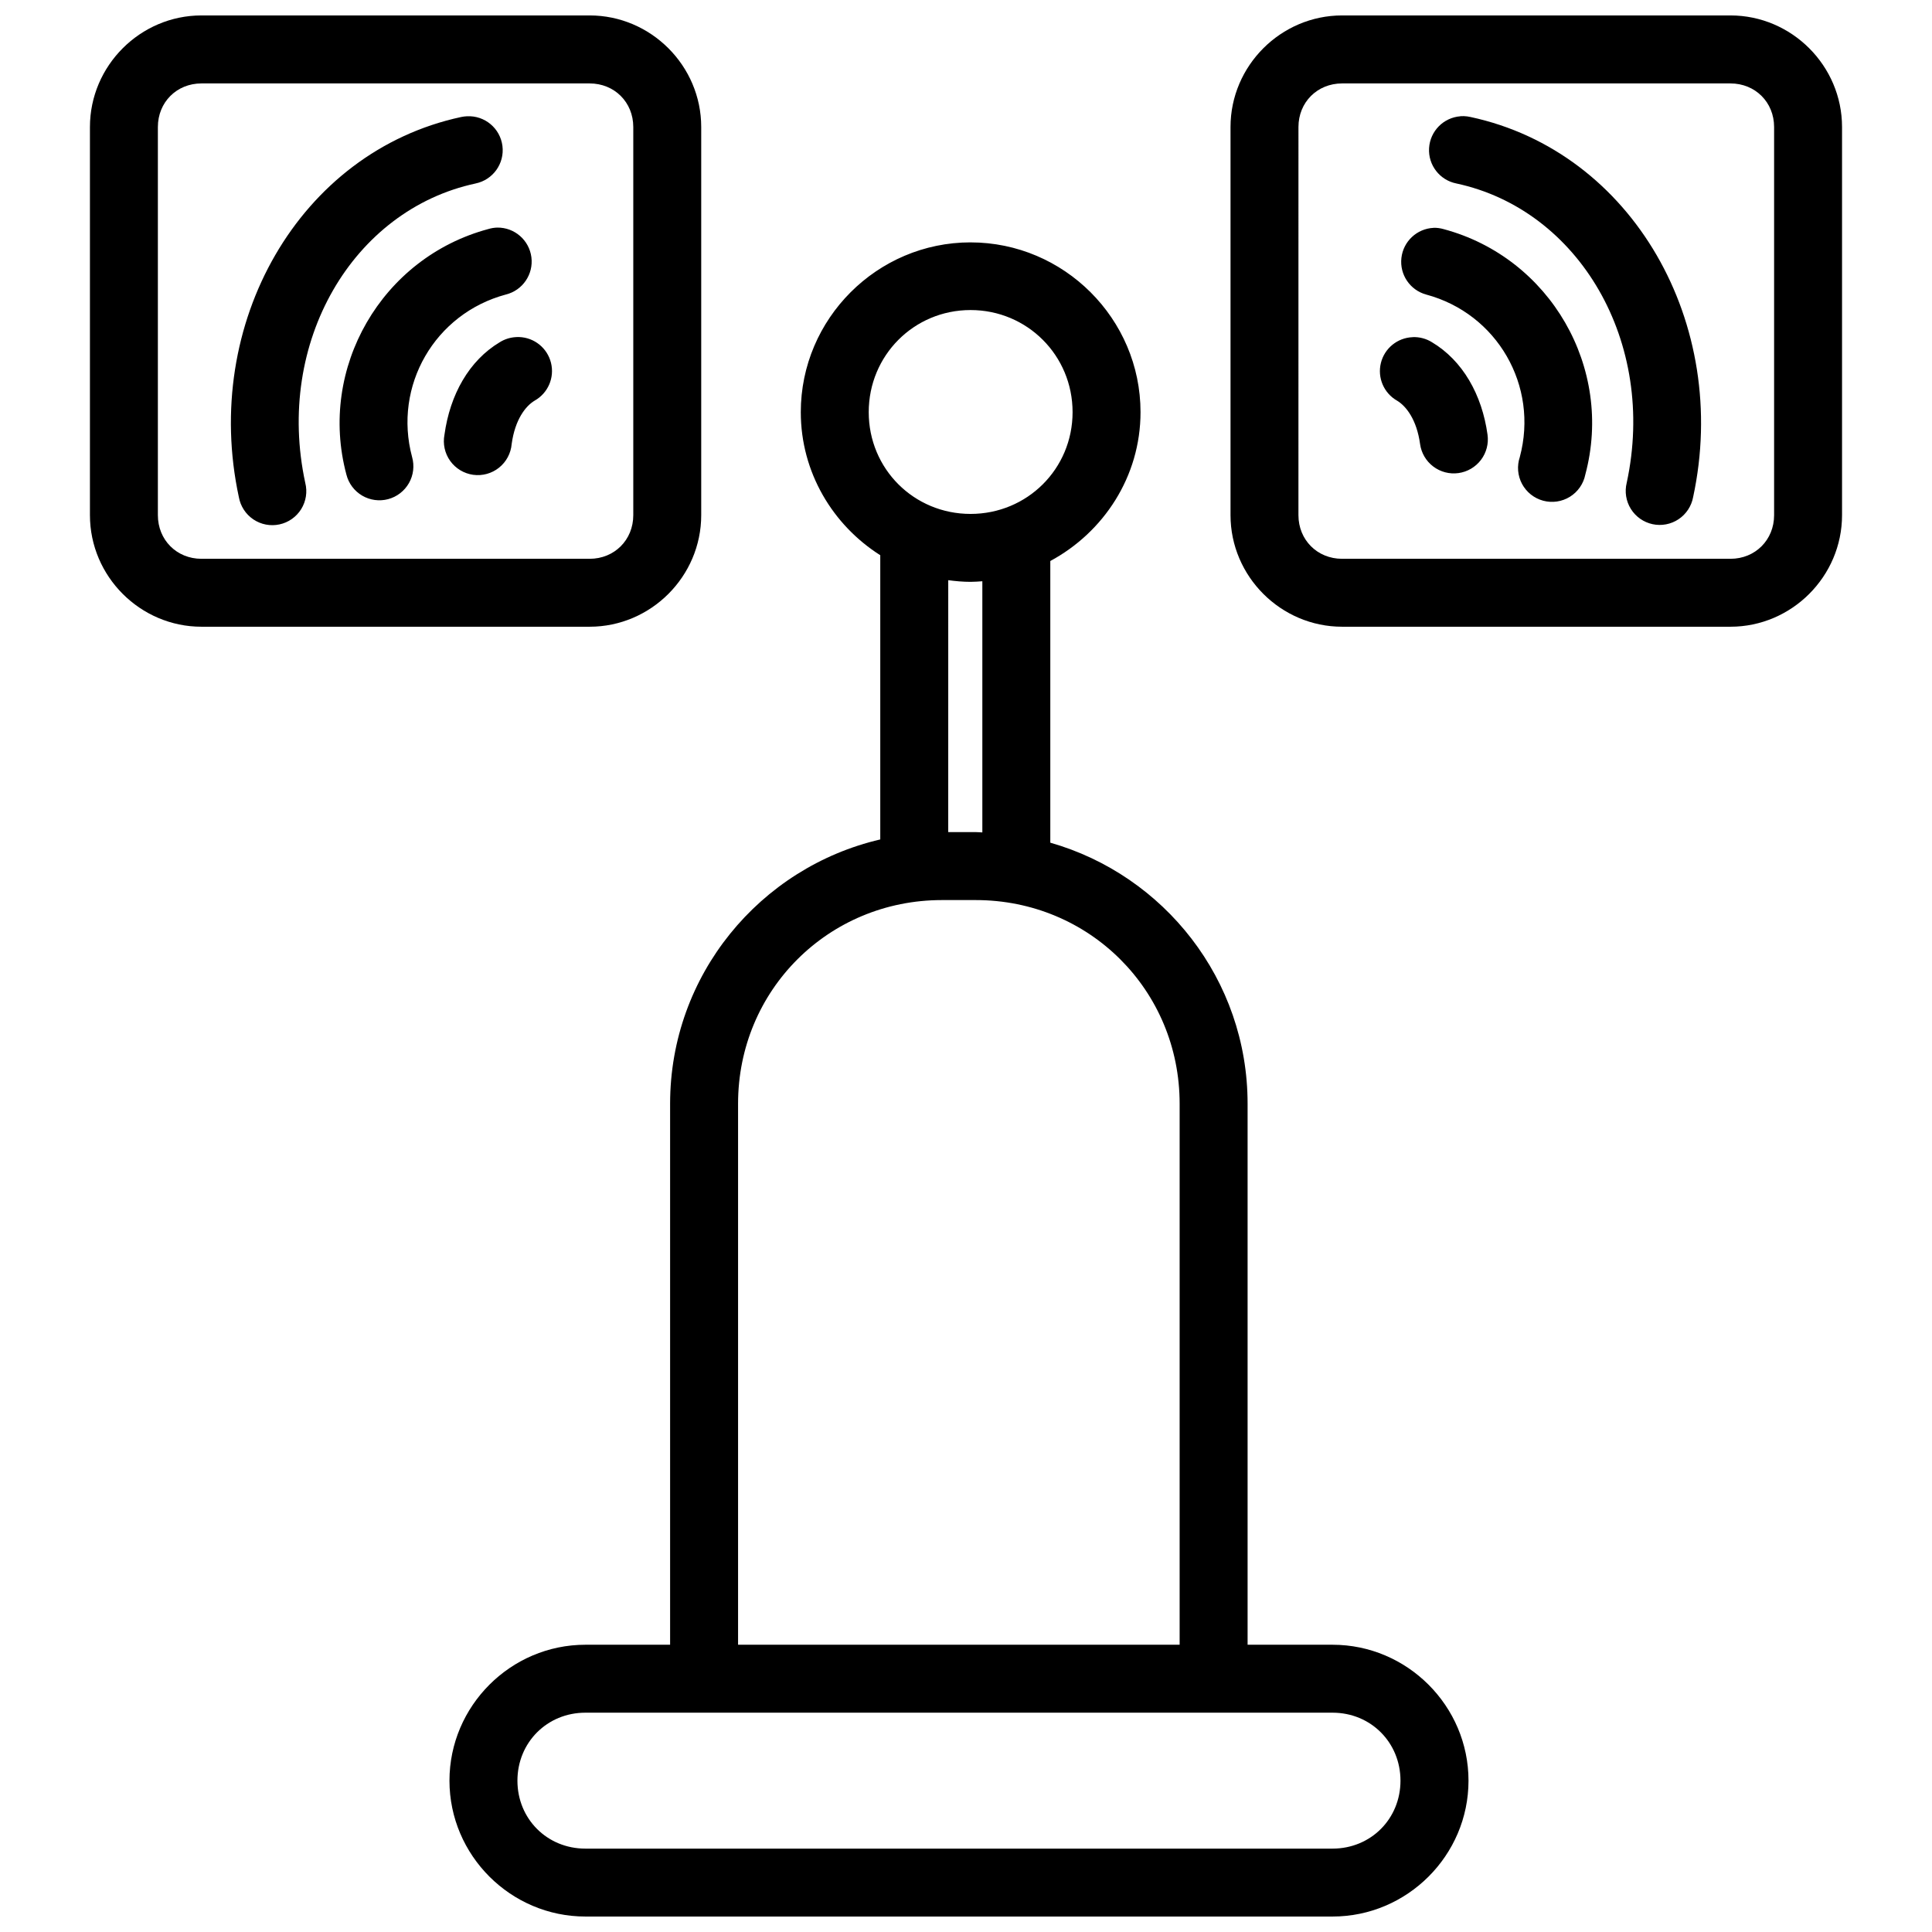 <?xml version="1.0" encoding="UTF-8"?>
<!-- Uploaded to: SVG Repo, www.svgrepo.com, Generator: SVG Repo Mixer Tools -->
<svg width="800px" height="800px" version="1.1" viewBox="144 144 512 512" xmlns="http://www.w3.org/2000/svg">
 <defs>
  <clipPath id="a">
   <path d="m167 148.09h466v503.81h-466z"/>
  </clipPath>
 </defs>
 <g clip-path="url(#a)">
  <path d="m197.39 148.09c-16.23 0-29.555 13.34-29.555 29.57v102.86c0 16.23 13.324 29.57 29.555 29.57h102.87c16.23 0 29.57-13.34 29.57-29.57v-102.86c0-16.23-13.34-29.57-29.57-29.57zm302.28 0c-16.23 0-29.57 13.34-29.57 29.57v102.86c0 16.23 13.34 29.57 29.57 29.57h102.92c16.23 0 29.57-13.34 29.57-29.57v-102.86c0-16.23-13.34-29.57-29.57-29.57zm-302.28 18.02h102.87c6.566 0 11.566 4.984 11.566 11.551v102.86c0 6.566-5 11.566-11.566 11.566h-102.87c-6.566 0-11.551-5-11.551-11.566v-102.86c0-6.566 4.984-11.551 11.551-11.551zm302.28 0h102.92c6.566 0 11.566 4.984 11.566 11.551v102.86c0 6.566-5 11.566-11.566 11.566h-102.92c-6.566 0-11.57-5-11.57-11.566l0.004-102.86c0-6.566 5-11.551 11.57-11.551zm32.242 8.668h0.004c-0.293-0.008-0.586-0.004-0.879 0.016v0.02c-4.492 0.336-8.047 3.938-8.316 8.438-0.27 4.496 2.824 8.5 7.246 9.371 32.469 6.965 53.18 42.012 45.129 79.324-0.586 2.363-0.188 4.863 1.102 6.93 1.289 2.062 3.363 3.519 5.742 4.035 2.379 0.512 4.867 0.039 6.891-1.309 2.027-1.352 3.422-3.465 3.863-5.859 9.906-45.93-16.031-91.52-59-100.74-0.582-0.133-1.18-0.211-1.777-0.227zm-264.15 0.035c-0.512 0.02-1.027 0.086-1.531 0.191-42.969 9.219-68.84 54.809-58.93 100.74 0.43 2.406 1.816 4.539 3.844 5.902 2.031 1.363 4.527 1.844 6.914 1.328 2.391-0.512 4.469-1.977 5.762-4.051 1.289-2.078 1.68-4.59 1.078-6.957-8.051-37.312 12.66-72.375 45.129-79.34v-0.004c4.613-0.945 7.719-5.285 7.125-9.953-0.594-4.672-4.688-8.094-9.391-7.856zm8.035 29.5c-0.809 0.02-1.613 0.152-2.391 0.387-28.242 7.566-45.172 36.824-37.605 65.066 0.586 2.34 2.09 4.348 4.172 5.574 2.082 1.223 4.566 1.562 6.898 0.938s4.316-2.16 5.508-4.258c1.191-2.102 1.488-4.59 0.828-6.914-5.051-18.848 6.012-38.004 24.859-43.055 4.434-1.098 7.34-5.348 6.762-9.879-0.582-4.531-4.465-7.91-9.031-7.859zm248.12 0.051v0.02c-4.422 0.203-8.039 3.59-8.531 7.988-0.496 4.394 2.277 8.5 6.543 9.68 18.848 5.051 29.891 24.211 24.84 43.055h0.004c-0.801 2.359-0.59 4.941 0.582 7.137 1.176 2.191 3.203 3.805 5.606 4.449 2.406 0.645 4.969 0.266 7.082-1.043 2.117-1.312 3.594-3.441 4.082-5.883 7.566-28.242-9.309-57.48-37.555-65.047-0.859-0.25-1.754-0.367-2.652-0.352zm-122.71 3.867c-24.75 0-44.988 20.238-44.988 44.988 0 15.949 8.465 29.93 21.062 37.922v75.32c-31.867 7.414-55.695 35.918-55.695 70.023v143.39h-22.449c-19.793 0-36.023 16.23-36.023 36.023 0 19.793 16.23 36.004 36.023 36.004h198.01c19.793 0 36.023-16.215 36.023-36.004 0-19.793-16.23-36.023-36.023-36.023h-22.52v-143.39c0-32.883-22.141-60.57-52.285-69.164v-74.648c14.133-7.613 23.91-22.367 23.91-39.449 0-24.75-20.293-44.988-45.043-44.988zm0 17.934c15.02 0 27.039 12.035 27.039 27.059 0 15.02-12.02 26.969-27.039 26.969s-26.984-11.949-26.984-26.969c0-15.02 11.965-27.059 26.984-27.059zm-119.64 7.156c-0.367-0.012-0.738 0-1.109 0.035-1.414 0.117-2.781 0.57-3.988 1.32-8.156 4.863-13.219 13.902-14.68 24.523-0.469 2.426 0.078 4.938 1.516 6.949 1.441 2.008 3.641 3.34 6.09 3.68 2.449 0.336 4.926-0.348 6.856-1.891 1.93-1.543 3.141-3.812 3.348-6.277 0.883-6.441 3.656-10.039 6.102-11.496 3.519-1.984 5.289-6.066 4.324-9.992-0.961-3.922-4.418-6.723-8.457-6.852zm236.78 0.02v0.016c-4.012 0.152-7.441 2.945-8.398 6.848-0.957 3.898 0.781 7.965 4.269 9.961 2.441 1.457 5.234 5.059 6.117 11.496 0.324 2.371 1.578 4.516 3.488 5.961 1.906 1.449 4.309 2.078 6.68 1.75s4.516-1.582 5.965-3.488c1.445-1.91 2.074-4.312 1.746-6.684-1.461-10.625-6.594-19.66-14.75-24.523-1.535-0.949-3.316-1.414-5.117-1.336zm-123.05 64.414c1.938 0.258 3.902 0.438 5.906 0.438 1.055 0 2.094-0.086 3.129-0.156v66.562c-0.586-0.016-1.152-0.086-1.742-0.086h-7.297zm-1.672 84.773h8.965c30.074 0 54.027 23.879 54.027 53.957v143.39h-117.02v-143.39c0-30.078 23.949-53.957 54.023-53.957zm-94.496 215.35h198.01c10.129 0 18.004 7.891 18.004 18.02 0 10.129-7.875 18.004-18.004 18.004h-198.01c-10.129 0-18.004-7.875-18.004-18.004 0-10.129 7.875-18.02 18.004-18.02z"/>
 </g>
</svg>